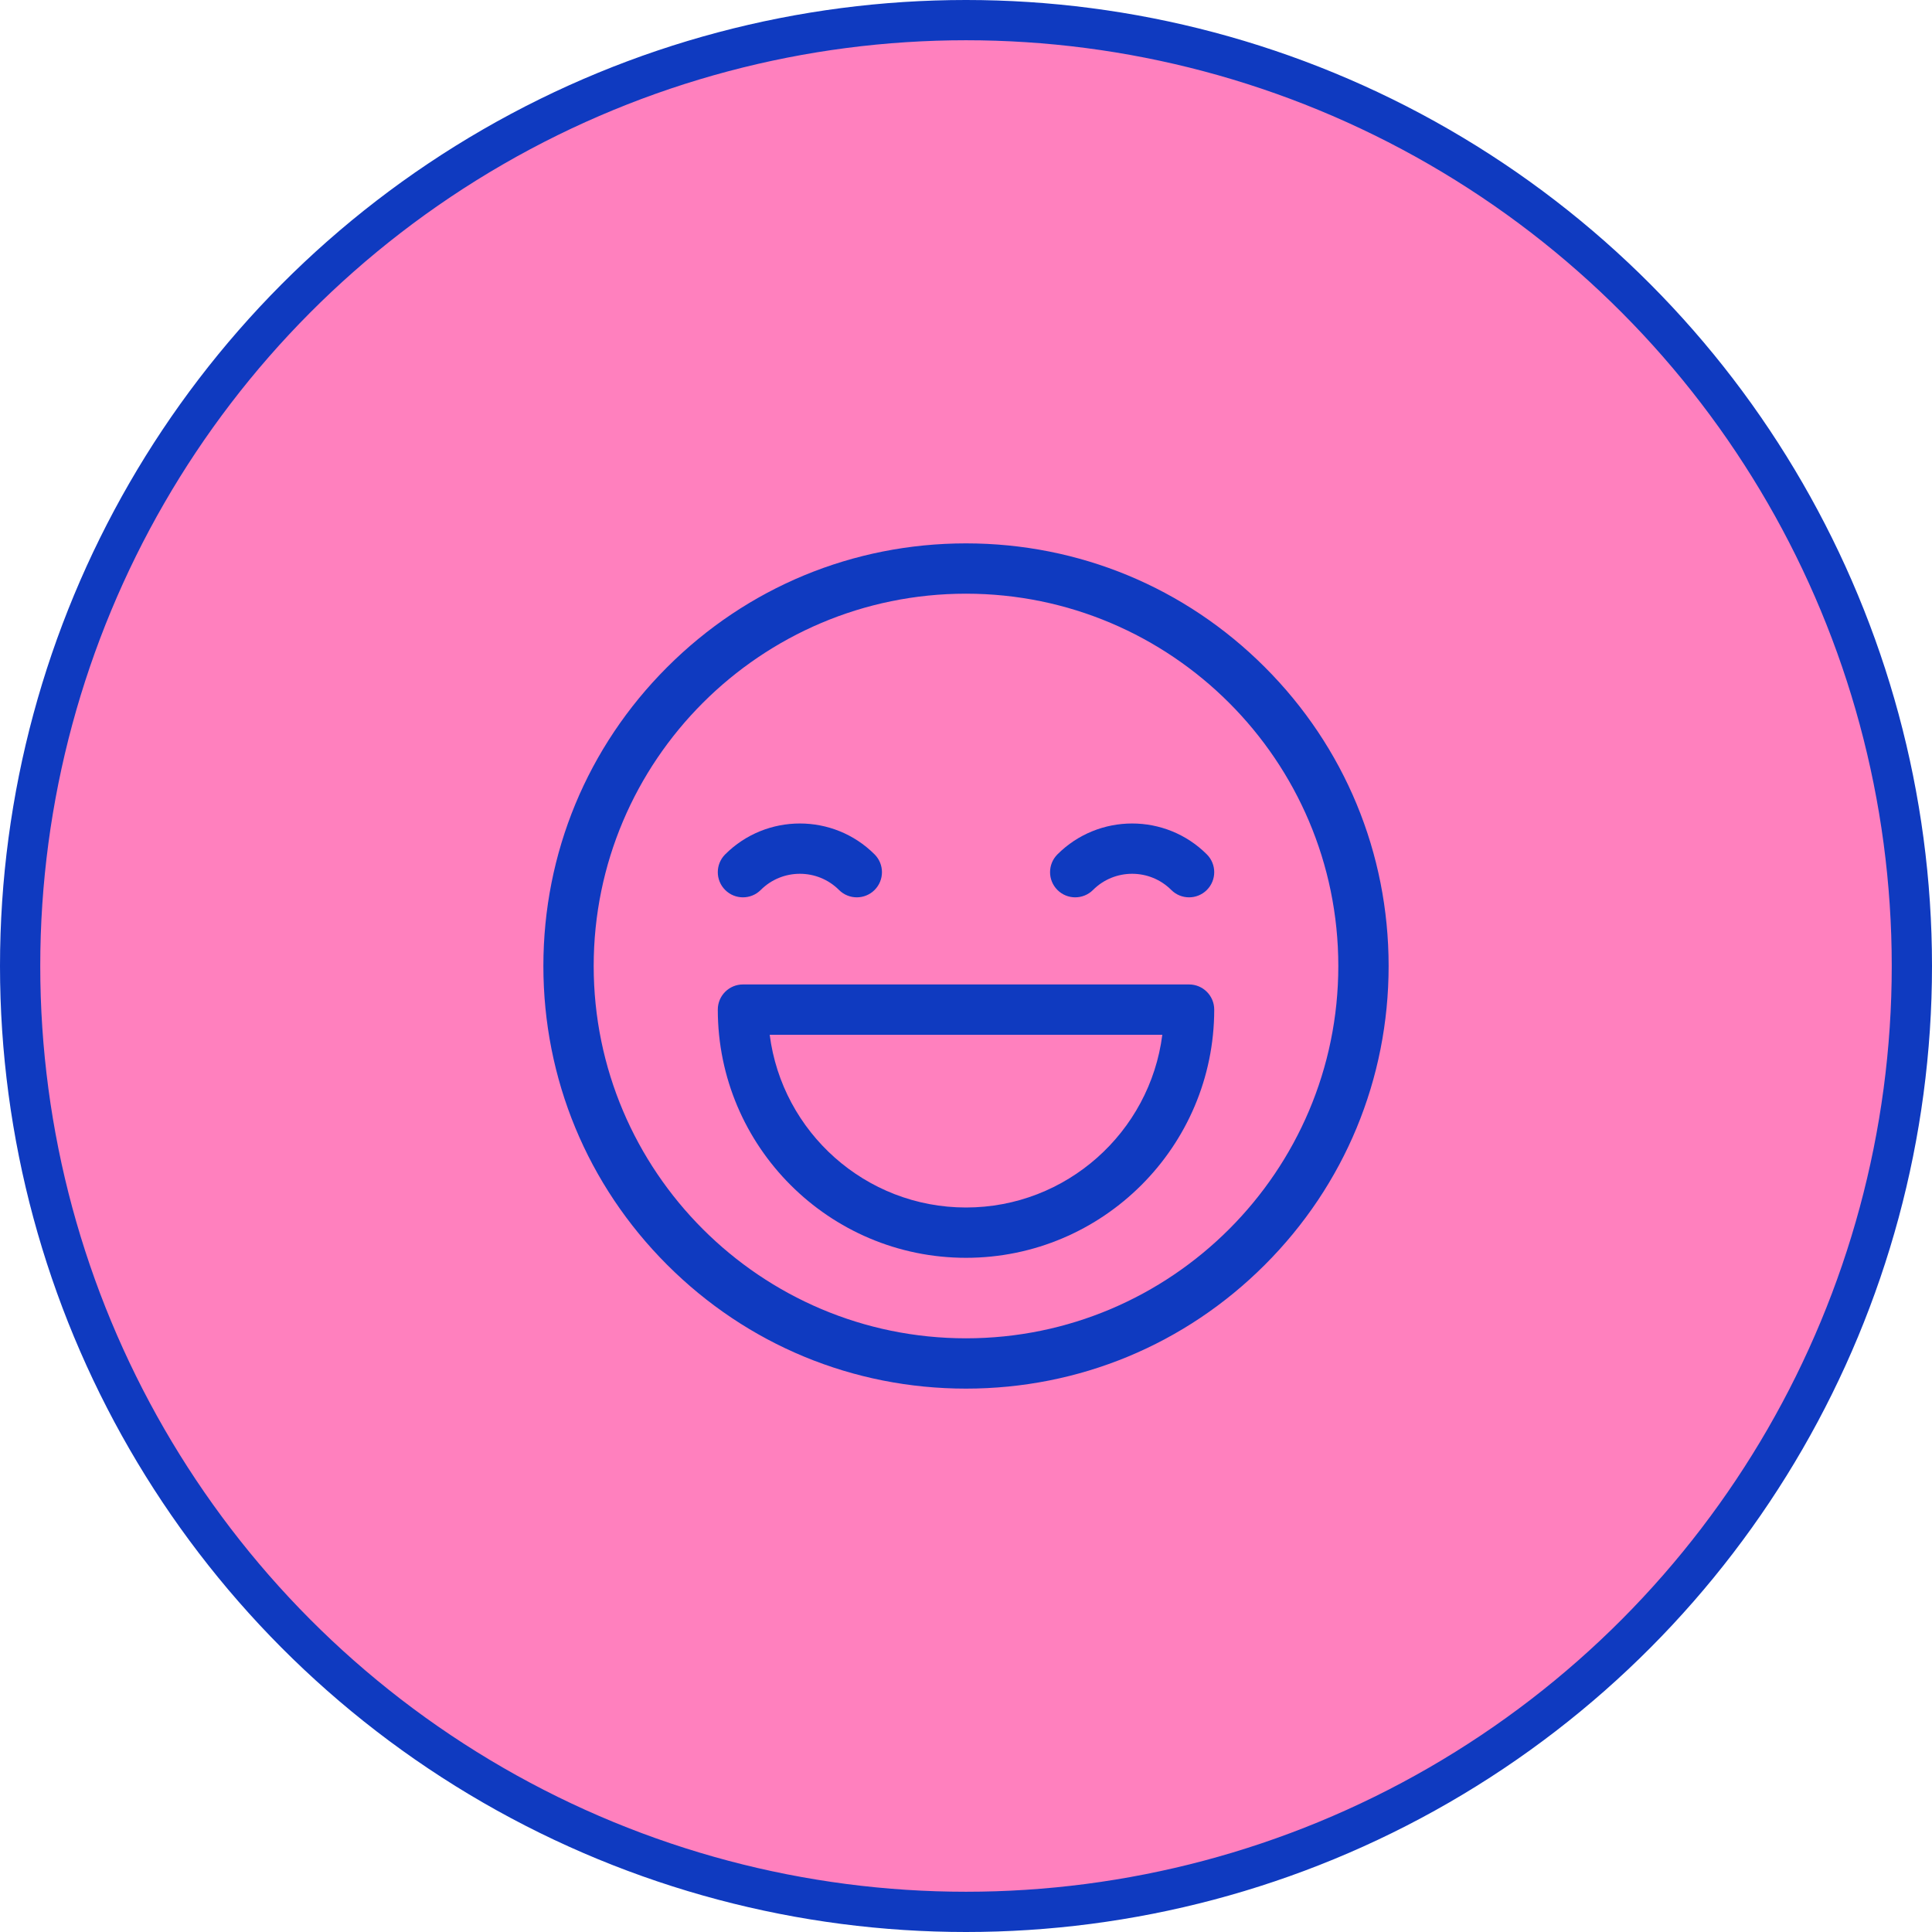 <svg width="96" height="96" viewBox="0 0 96 96" fill="none" xmlns="http://www.w3.org/2000/svg">
<path fill-rule="evenodd" clip-rule="evenodd" d="M65.46 38.24L65.18 37.74C64.819 37.136 64.309 36.633 63.7 36.28L50.28 28.54C49.672 28.188 48.983 28.002 48.28 28H47.7C46.997 28.002 46.308 28.188 45.7 28.54L32.28 36.3C31.674 36.651 31.171 37.154 30.82 37.76L30.54 38.26C30.188 38.868 30.001 39.558 30 40.26V55.76C30.001 56.463 30.188 57.153 30.54 57.76L30.82 58.26C31.18 58.859 31.681 59.361 32.28 59.72L45.72 67.46C46.325 67.82 47.016 68.007 47.72 68H48.28C48.983 67.999 49.672 67.813 50.28 67.46L63.7 59.7C64.312 59.358 64.817 58.852 65.16 58.24L65.46 57.74C65.808 57.131 65.994 56.442 66 55.74V40.24C65.999 39.538 65.813 38.848 65.46 38.24ZM47.7 32H48.28L60 38.76L48 45.68L36 38.76L47.7 32ZM50 63L61.7 56.24L62 55.74V42.22L50 49.16V63Z" fill="black"/>
<circle cx="48" cy="48" r="47" fill="#FF80BE" stroke="#0F3AC0" stroke-width="2"/>
<g clip-path="url(#clip0_34908_3193)">
<path d="M62.849 33.151C58.883 29.184 53.609 27 48 27C42.391 27 37.117 29.184 33.151 33.151C29.184 37.117 27 42.391 27 48C27 53.609 29.184 58.883 33.151 62.849C37.117 66.816 42.391 69 48 69C53.609 69 58.883 66.816 62.849 62.849C66.816 58.883 69 53.609 69 48C69 42.391 66.816 37.117 62.849 33.151ZM48 66.5C37.799 66.5 29.5 58.201 29.5 48C29.5 37.799 37.799 29.5 48 29.5C58.201 29.5 66.5 37.799 66.5 48C66.5 58.201 58.201 66.5 48 66.5Z" fill="#0F3AC0"/>
<path d="M43.458 42.454C41.411 40.407 38.08 40.407 36.033 42.454C35.545 42.943 35.545 43.734 36.033 44.222C36.521 44.71 37.313 44.71 37.801 44.222C38.873 43.15 40.618 43.15 41.69 44.222C41.934 44.466 42.254 44.588 42.574 44.588C42.894 44.588 43.214 44.466 43.458 44.222C43.946 43.734 43.946 42.943 43.458 42.454Z" fill="#0F3AC0"/>
<path d="M59.968 42.454C57.92 40.407 54.59 40.407 52.543 42.454C52.055 42.943 52.055 43.734 52.543 44.222C53.031 44.71 53.823 44.71 54.311 44.222C55.383 43.15 57.127 43.15 58.2 44.222C58.444 44.466 58.764 44.588 59.084 44.588C59.404 44.588 59.724 44.466 59.968 44.222C60.456 43.734 60.456 42.943 59.968 42.454Z" fill="#0F3AC0"/>
<path d="M59.084 48.917H36.917C36.227 48.917 35.667 49.476 35.667 50.167C35.667 56.967 41.2 62.5 48 62.5C54.801 62.5 60.334 56.967 60.334 50.167C60.334 49.476 59.774 48.917 59.084 48.917ZM48 60C43.002 60 38.862 56.251 38.246 51.417H57.755C57.139 56.251 52.999 60 48 60Z" fill="#0F3AC0"/>
</g>
<defs>
<clipPath id="clip0_34908_3193">
<rect width="42" height="42" fill="white" transform="translate(27 27)"/>
</clipPath>
</defs>
</svg>
